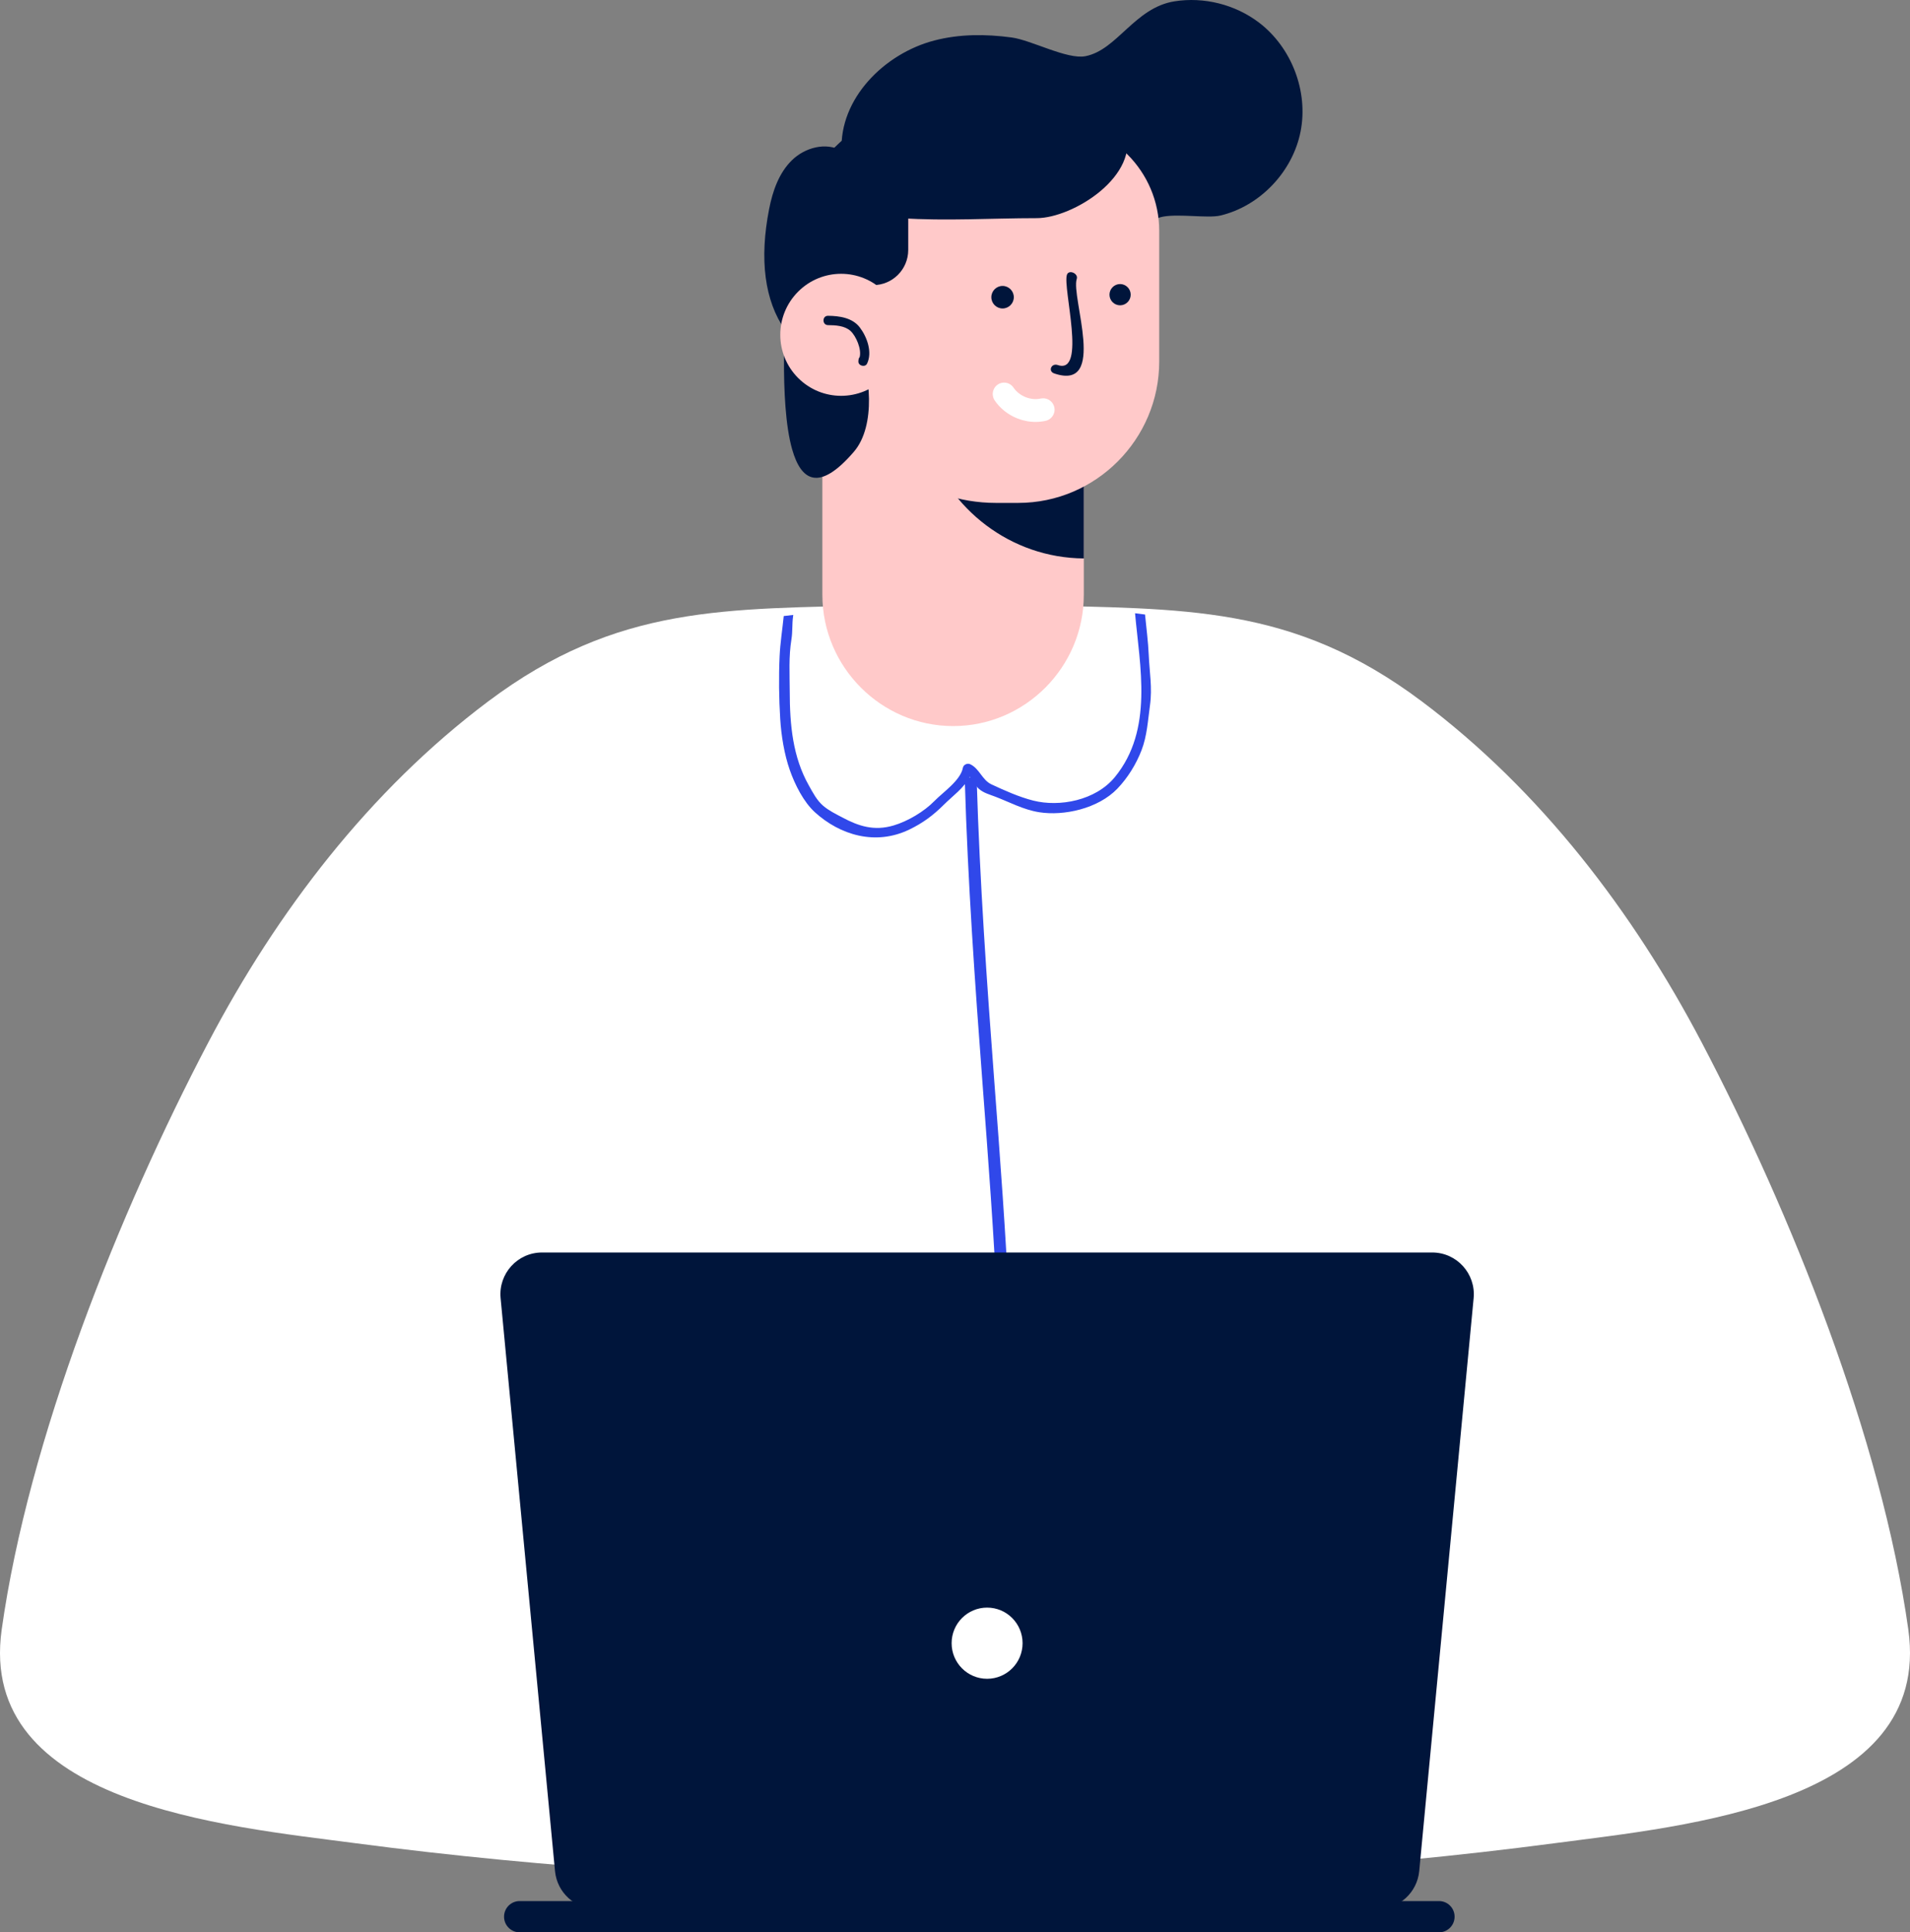 <svg width="170" height="172" viewBox="0 0 170 172" fill="none" xmlns="http://www.w3.org/2000/svg">
<rect x="0" y="0" width="170" height="172" fill="#808080" stroke="none"/>
<g clip-path="url(#clip0_74_83)">
<path d="M169.851 145.056C167.471 128.091 159.405 107.924 151.461 92.792C145.355 81.161 137.108 70.359 126.561 62.442C114.997 53.761 105.385 54.246 91.421 53.859C89.288 53.8 87.124 53.788 84.996 53.828C82.853 53.788 80.711 53.8 78.577 53.859C64.614 54.246 55.002 53.761 43.439 62.442C32.892 70.359 24.645 81.161 18.539 92.792C10.596 107.924 2.53 128.091 0.15 145.056C-2.029 160.585 20.062 162.541 31.63 164.068C48.815 166.335 66.547 167.387 84.296 167.613V167.63C84.548 167.627 84.773 167.624 85.011 167.621C85.249 167.624 85.473 167.627 85.726 167.63V167.613C103.475 167.387 121.196 166.335 138.381 164.068C149.949 162.542 172.028 160.586 169.85 145.056H169.851Z" fill="white"/>
<path d="M87.392 168.746C87.133 162.037 87.662 155.448 88.177 149.059C88.474 145.398 88.778 141.612 88.938 137.813C89.522 123.831 88.464 109.845 87.44 96.319C86.791 87.766 86.134 78.407 85.875 69.54C85.87 69.359 86.011 69.207 86.192 69.2C86.324 69.195 86.456 69.189 86.586 69.181C86.772 69.169 86.929 69.314 86.934 69.501C87.196 78.343 87.85 87.685 88.496 96.223C89.522 109.787 90.583 123.81 89.999 137.864C89.837 141.692 89.532 145.487 89.234 149.161C88.698 155.826 88.187 162.151 88.455 168.767L87.392 168.746Z" fill="#3048EA"/>
<path d="M73.195 24.885V52.952C73.195 59.372 78.438 64.63 84.838 64.63C91.238 64.63 96.464 59.372 96.464 52.952V24.885H73.195Z" fill="#FFC9C9"/>
<path d="M81.832 32.668V34.955C81.832 36.485 82.089 37.985 82.527 39.363C84.399 45.301 89.957 49.664 96.466 49.708V32.667H81.832V32.668Z" fill="#00153B"/>
<path d="M107.511 19.273C107.951 19.274 108.336 19.253 108.621 19.185C112.156 18.34 115.054 15.284 115.758 11.709C116.463 8.133 114.958 4.222 112.065 2.016C109.943 0.4 107.152 -0.302 104.522 0.121C100.986 0.69 99.438 4.447 96.611 5.002C94.99 5.321 91.783 3.565 90.026 3.333C87.734 3.029 85.417 3.018 83.166 3.603C78.694 4.768 74.693 8.793 74.908 13.421C73.506 12.625 71.635 13.136 70.483 14.265C69.329 15.394 68.773 17.002 68.46 18.587C66.685 27.596 70.378 33.297 79.371 33.805C85.044 34.126 91.615 33.882 96.589 30.781C99.098 29.216 100.969 27.022 101.918 24.196C102.228 23.272 102.124 20.184 102.703 19.63C103.422 18.944 105.854 19.267 107.512 19.273H107.511Z" fill="#00153B"/>
<path d="M73.922 19.036V30.011C73.922 30.92 74.013 31.799 74.178 32.662C74.269 33.268 74.42 33.858 74.602 34.435C74.617 34.495 74.647 34.571 74.662 34.631H74.677C76.61 40.493 82.153 44.765 88.632 44.765H90.633C97.531 44.765 103.176 39.104 103.176 32.185V20.55C103.176 15.263 98.871 10.946 93.616 10.946H81.987C77.552 10.946 73.923 14.586 73.923 19.035L73.922 19.036Z" fill="#FFC9C9"/>
<path d="M93.772 36.048C93.576 35.612 93.091 35.372 92.62 35.477C92.197 35.571 91.72 35.526 91.278 35.349C90.835 35.17 90.458 34.874 90.218 34.515C89.944 34.106 89.439 33.948 88.99 34.131C88.707 34.247 88.493 34.481 88.404 34.775C88.314 35.07 88.361 35.387 88.534 35.645C89.001 36.343 89.71 36.908 90.526 37.235C91.059 37.448 91.612 37.556 92.172 37.556C92.474 37.556 92.774 37.523 93.063 37.459C93.365 37.392 93.618 37.194 93.756 36.918C93.892 36.644 93.899 36.326 93.772 36.047V36.048Z" fill="white"/>
<path d="M99.694 27.177C100.213 27.177 100.638 26.751 100.638 26.231C100.638 25.71 100.213 25.284 99.694 25.284C99.175 25.284 98.75 25.71 98.75 26.231C98.75 26.751 99.175 27.177 99.694 27.177Z" fill="#00153B"/>
<path d="M89.234 27.458C89.785 27.458 90.235 27.007 90.235 26.455C90.235 25.903 89.785 25.452 89.234 25.452C88.684 25.452 88.234 25.903 88.234 26.455C88.234 27.007 88.684 27.458 89.234 27.458Z" fill="#00153B"/>
<path d="M70.506 39.998C71.298 42.792 72.894 43.834 76.007 40.204C77.984 37.897 77.494 33.146 76.309 30.655C75.747 29.471 69.956 24.926 69.956 25.373C69.956 27.43 69.299 35.744 70.505 39.998H70.506Z" fill="#00153B"/>
<path d="M77.385 19.094C77.91 19.408 78.804 19.324 80.185 19.418C84.174 19.687 88.266 19.418 92.268 19.418C95.508 19.418 101.549 15.628 100.155 11.51C98.954 7.967 88.678 7.482 85.265 7.904C84.206 8.035 83.153 8.264 82.169 8.677C79.216 9.913 77.014 13.033 76.809 16.24C76.695 18.028 76.844 18.771 77.385 19.095V19.094Z" fill="#00153B"/>
<path d="M77.715 25.38C79.439 25.38 80.837 23.979 80.837 22.249V14.112C80.837 12.383 79.44 10.981 77.715 10.981C75.992 10.981 72.114 14.87 72.114 16.599L71.305 24.844C71.305 26.573 75.991 25.379 77.715 25.379V25.38Z" fill="#00153B"/>
<path d="M78.693 33.643C80.808 31.522 80.808 28.083 78.693 25.962C76.579 23.841 73.15 23.841 71.036 25.962C68.921 28.083 68.921 31.522 71.036 33.643C73.15 35.764 76.579 35.764 78.693 33.643Z" fill="#FFC9C9"/>
<path d="M76.53 29.15C75.87 28.282 74.717 28.12 73.697 28.11C73.163 28.105 73.163 28.935 73.697 28.941C74.359 28.947 75.179 28.985 75.699 29.457C76.184 29.897 76.701 31.074 76.515 31.785C76.459 31.848 76.421 31.93 76.412 32.034L76.402 32.155C76.368 32.56 76.999 32.729 77.174 32.365C77.66 31.356 77.177 30.002 76.53 29.151V29.15Z" fill="#00153B"/>
<path d="M95.835 24.831C96 24.337 95.127 23.963 94.961 24.46C94.572 25.627 96.744 33.373 94.149 32.493C93.575 32.298 93.254 33.044 93.833 33.241C98.597 34.856 95.301 26.431 95.835 24.831Z" fill="#00153B"/>
<path d="M101.914 54.7C102.03 55.904 102.191 57.098 102.244 58.316C102.312 59.854 102.573 61.21 102.354 62.788C102.168 64.119 102.098 65.507 101.598 66.793C101.125 68.018 100.376 69.237 99.456 70.196C97.734 71.992 94.671 72.648 92.482 72.297C91.07 72.068 89.885 71.411 88.581 70.913C88.07 70.716 87.529 70.581 87.117 70.208C86.796 69.913 86.602 69.471 86.311 69.146C85.823 70.124 84.745 70.89 84.013 71.624C83.069 72.567 82.132 73.265 80.931 73.842C77.908 75.298 74.754 74.322 72.532 72.302C71.528 71.388 70.749 69.844 70.293 68.535C69.806 67.14 69.537 65.497 69.443 63.982C69.331 62.171 69.305 60.241 69.39 58.408C69.445 57.219 69.636 56.027 69.756 54.836C70.039 54.803 70.321 54.769 70.604 54.736C70.597 54.786 70.591 54.835 70.585 54.888C70.492 55.561 70.553 56.216 70.444 56.891C70.188 58.47 70.286 59.976 70.291 61.545C70.295 64.551 70.563 67.381 71.989 69.911C72.363 70.575 72.694 71.232 73.272 71.729C73.772 72.156 74.389 72.456 74.968 72.762C76.411 73.533 77.789 73.992 79.526 73.479C80.782 73.109 82.241 72.252 83.174 71.294C83.937 70.513 85.495 69.464 85.7 68.347C85.755 68.05 86.108 67.916 86.336 68.018C87.179 68.401 87.4 69.424 88.246 69.82C89.415 70.366 90.706 70.944 91.97 71.264C94.281 71.85 97.51 71.272 99.237 69.161C102.675 64.951 101.447 59.317 101.025 54.587L101.914 54.7Z" fill="#3048EA"/>
<path d="M122.633 169.914H53.085C51.175 169.914 49.58 168.458 49.399 166.551L44.556 115.553C44.349 113.373 46.058 111.487 48.242 111.487H127.475C129.658 111.487 131.368 113.373 131.161 115.553L126.318 166.551C126.137 168.457 124.541 169.914 122.632 169.914H122.633Z" fill="#00153B"/>
<path d="M128.08 169.218H46.25C45.484 169.218 44.863 169.841 44.863 170.61C44.863 171.378 45.484 172.001 46.25 172.001H128.08C128.846 172.001 129.467 171.378 129.467 170.61C129.467 169.841 128.846 169.218 128.08 169.218Z" fill="#00153B"/>
<path d="M87.857 149.432C89.601 149.432 91.015 148.014 91.015 146.265C91.015 144.515 89.601 143.097 87.857 143.097C86.113 143.097 84.699 144.515 84.699 146.265C84.699 148.014 86.113 149.432 87.857 149.432Z" fill="white"/>
</g>
<defs>
<clipPath id="clip0_74_83">
<rect width="170" height="172" fill="white"/>
</clipPath>
</defs>
</svg>

